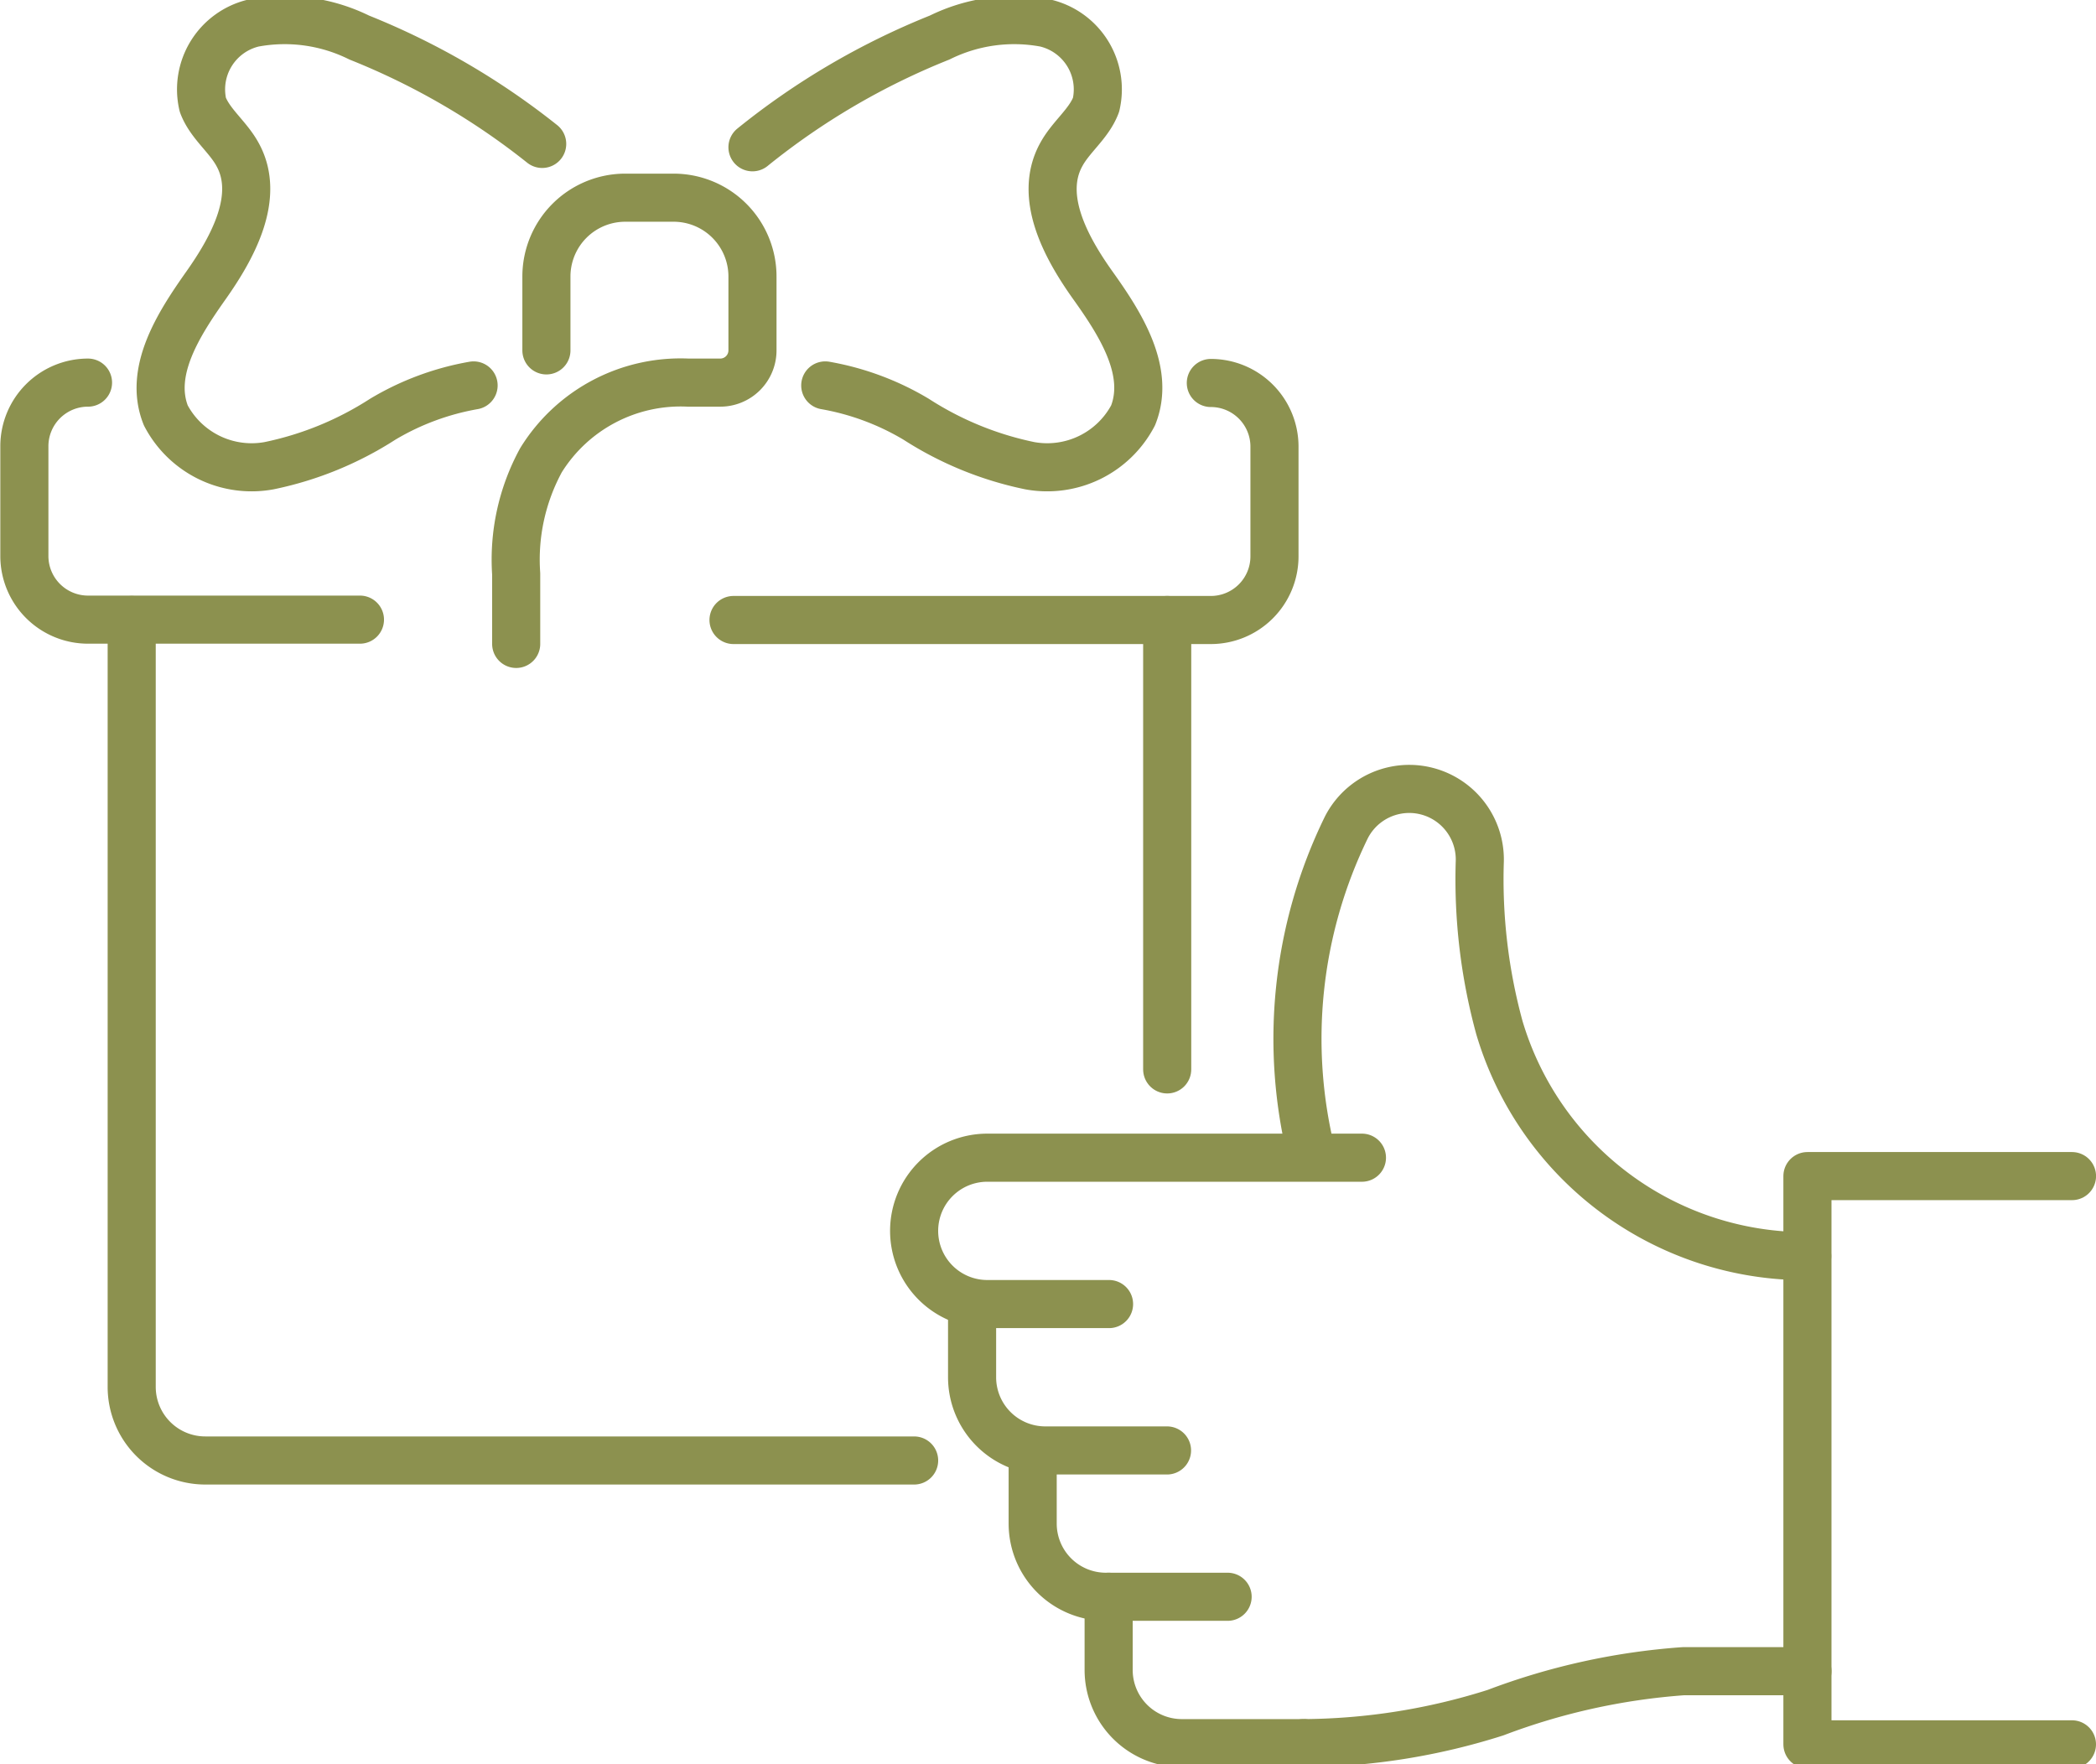 <svg preserveAspectRatio="xMidYMid slice" xmlns="http://www.w3.org/2000/svg" width="120px" height="101px" viewBox="0 0 46.108 39.004">
  <g id="Gruppe_5280" data-name="Gruppe 5280" transform="translate(-943.84 -442.63)">
    <g id="Gruppe_5279" data-name="Gruppe 5279">
      <g id="Gruppe_5277" data-name="Gruppe 5277">
        <g id="Gruppe_5276" data-name="Gruppe 5276">
          <g id="Gruppe_5275" data-name="Gruppe 5275">
            <g id="Gruppe_5274" data-name="Gruppe 5274">
              <g id="Gruppe_5273" data-name="Gruppe 5273">
                <path id="Pfad_3183" data-name="Pfad 3183" d="M972.7,468.155a10.588,10.588,0,0,1,.758-7.227,1.553,1.553,0,0,1,2.935.737,12.361,12.361,0,0,0,.431,3.67,7.024,7.024,0,0,0,6.771,5.026h0" fill="none" stroke="#8c914f" stroke-linecap="round" stroke-linejoin="round" stroke-width="1.058"/>
              </g>
              <path id="Pfad_3184" data-name="Pfad 3184" d="M968.237,471.415h-2.678a1.61,1.61,0,0,1-1.61-1.61h0a1.61,1.61,0,0,1,1.61-1.61H973.8" fill="none" stroke="#8c914f" stroke-linecap="round" stroke-linejoin="round" stroke-width="1.058"/>
              <path id="Pfad_3185" data-name="Pfad 3185" d="M965.224,471.415v1.61a1.61,1.61,0,0,0,1.61,1.61h2.678" fill="none" stroke="#8c914f" stroke-linecap="round" stroke-linejoin="round" stroke-width="1.058"/>
              <path id="Pfad_3186" data-name="Pfad 3186" d="M966.557,474.635v1.609a1.61,1.61,0,0,0,1.61,1.61h2.678" fill="none" stroke="#8c914f" stroke-linecap="round" stroke-linejoin="round" stroke-width="1.058"/>
              <path id="Pfad_3187" data-name="Pfad 3187" d="M968.228,477.854v1.61a1.61,1.61,0,0,0,1.61,1.61h2.678" fill="none" stroke="#8c914f" stroke-linecap="round" stroke-linejoin="round" stroke-width="1.058"/>
              <path id="Pfad_3188" data-name="Pfad 3188" d="M972.516,481.074a14.183,14.183,0,0,0,4.223-.671,14.557,14.557,0,0,1,4.135-.912H983.6" fill="none" stroke="#8c914f" stroke-linecap="round" stroke-linejoin="round" stroke-width="1.058"/>
              <path id="Pfad_3189" data-name="Pfad 3189" d="M989.419,481.1H983.6v-12.5h5.82" fill="none" stroke="#8c914f" stroke-linecap="round" stroke-linejoin="round" stroke-width="1.058"/>
            </g>
          </g>
        </g>
      </g>
      <g id="Gruppe_5278" data-name="Gruppe 5278">
        <line id="Linie_746" data-name="Linie 746" y1="9.886" transform="translate(969.516 456.367)" fill="none" stroke="#8c914f" stroke-linecap="round" stroke-linejoin="round" stroke-width="1.058"/>
        <path id="Pfad_3190" data-name="Pfad 3190" d="M946.737,456.367v16.87a1.619,1.619,0,0,0,1.62,1.619h15.592" fill="none" stroke="#8c914f" stroke-linecap="round" stroke-linejoin="round" stroke-width="1.058"/>
        <path id="Pfad_3191" data-name="Pfad 3191" d="M959.976,456.367h10.5a1.4,1.4,0,0,0,1.4-1.4v-2.414a1.4,1.4,0,0,0-1.4-1.4h0" fill="none" stroke="#8c914f" stroke-linecap="round" stroke-linejoin="round" stroke-width="1.058"/>
        <path id="Pfad_3192" data-name="Pfad 3192" d="M945.776,451.145h0a1.4,1.4,0,0,0-1.4,1.4v2.414a1.4,1.4,0,0,0,1.4,1.4h5.982" fill="none" stroke="#8c914f" stroke-linecap="round" stroke-linejoin="round" stroke-width="1.058"/>
        <path id="Pfad_3193" data-name="Pfad 3193" d="M955.767,445.894a15.971,15.971,0,0,0-4.025-2.34,3.7,3.7,0,0,0-2.321-.32,1.5,1.5,0,0,0-1.119,1.8c.158.42.553.7.768,1.1.5.914-.1,2.025-.7,2.874s-1.268,1.888-.883,2.857a2.131,2.131,0,0,0,2.271,1.108,7.345,7.345,0,0,0,2.5-1.022,5.863,5.863,0,0,1,2-.744" fill="none" stroke="#8c914f" stroke-linecap="round" stroke-linejoin="round" stroke-width="1.058"/>
        <path id="Pfad_3194" data-name="Pfad 3194" d="M960.393,445.968a15.985,15.985,0,0,1,4.118-2.414,3.7,3.7,0,0,1,2.321-.32,1.5,1.5,0,0,1,1.119,1.8c-.158.42-.553.7-.768,1.1-.5.914.094,2.025.7,2.874s1.268,1.888.883,2.857a2.133,2.133,0,0,1-2.272,1.108,7.349,7.349,0,0,1-2.5-1.022,5.863,5.863,0,0,0-2-.744" fill="none" stroke="#8c914f" stroke-linecap="round" stroke-linejoin="round" stroke-width="1.058"/>
        <path id="Pfad_3195" data-name="Pfad 3195" d="M955.86,450.436v-1.625a1.734,1.734,0,0,1,1.734-1.734h1.065a1.734,1.734,0,0,1,1.734,1.734v1.625a.709.709,0,0,1-.709.709h-.705a3.612,3.612,0,0,0-3.239,1.708,4.575,4.575,0,0,0-.545,2.5v1.54" fill="none" stroke="#8c914f" stroke-linecap="round" stroke-linejoin="round" stroke-width="1.058"/>
      </g>
    </g>
  </g>
</svg>
